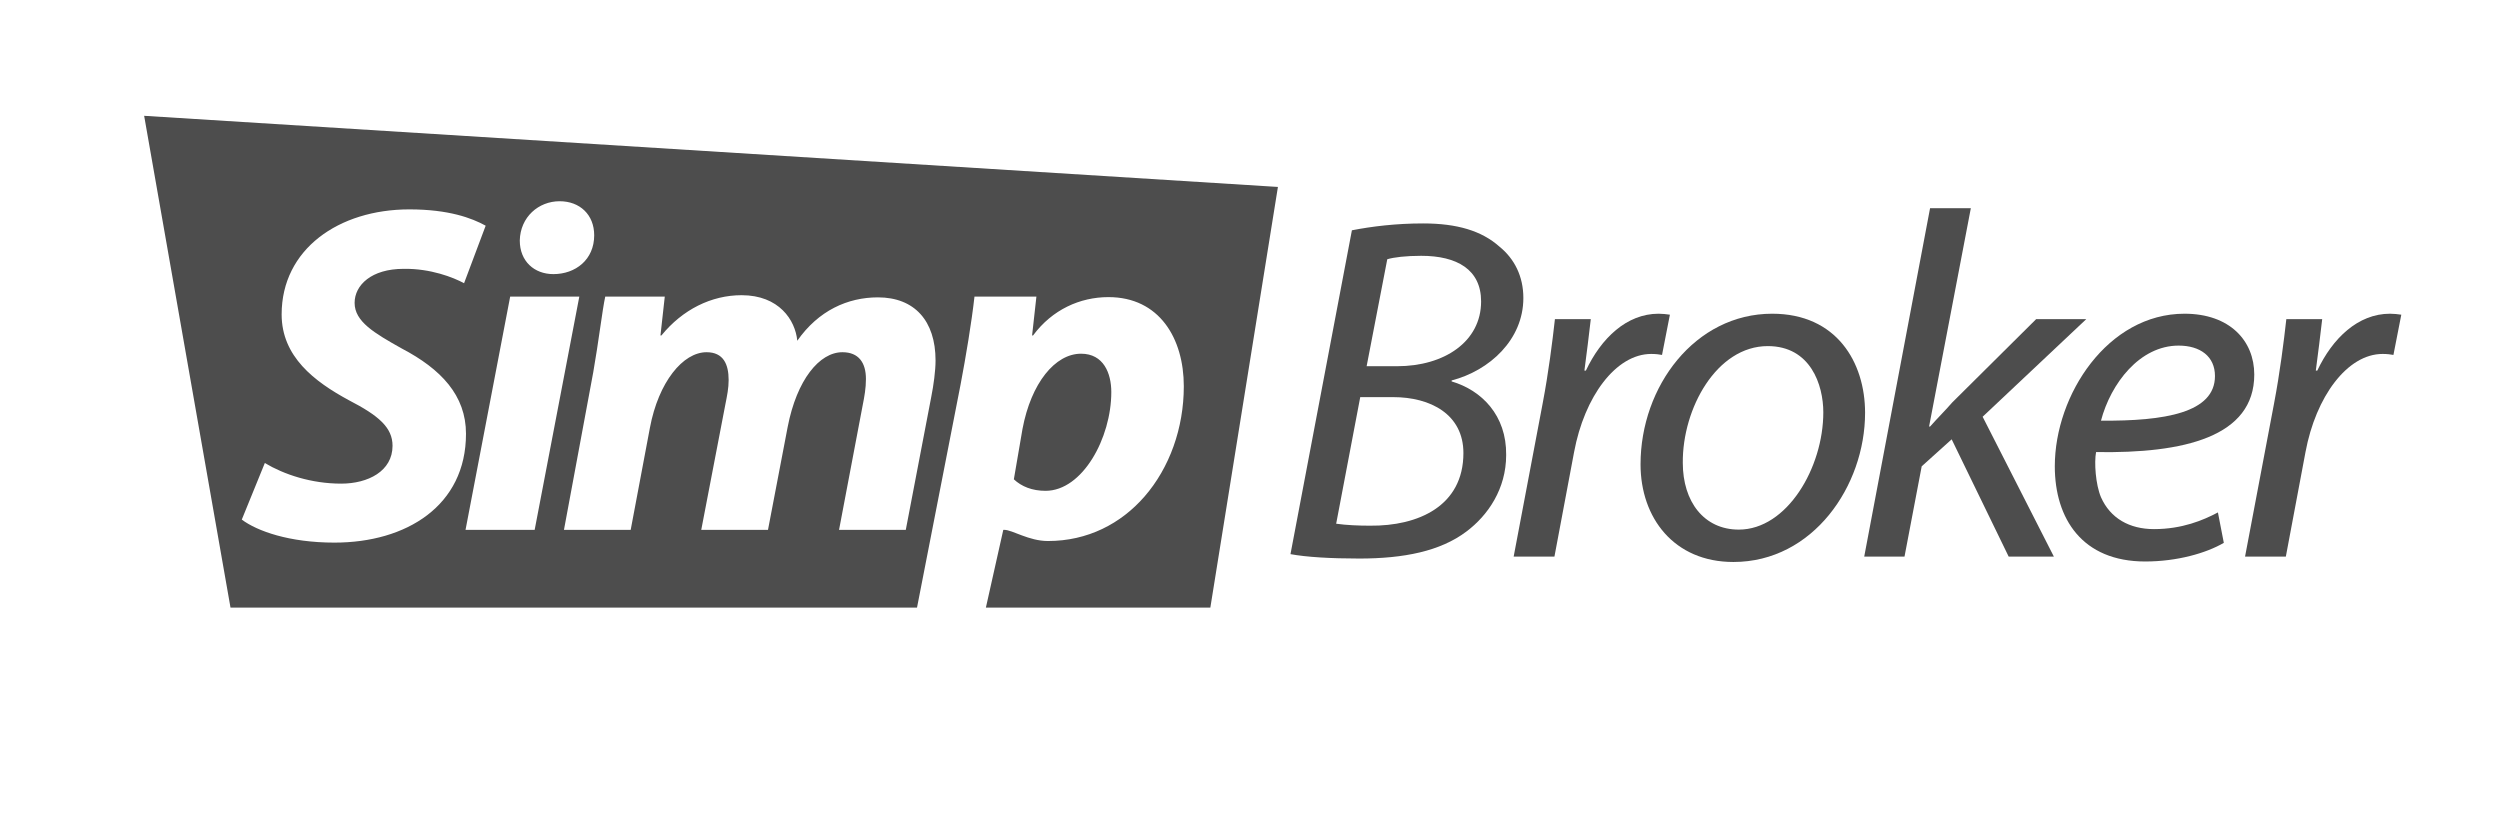<?xml version="1.0" encoding="UTF-8" standalone="no"?>
<svg
   width="100%"
   height="100%"
   viewBox="0 0 253 84"
   version="1.1"
   xml:space="preserve"
   style="fill-rule:evenodd;clip-rule:evenodd;stroke-linejoin:round;stroke-miterlimit:1.414;"
   id="svg21"
   sodipodi:docname="Simpbroker.svg"
   inkscape:version="1.1.1 (3bf5ae0d25, 2021-09-20)"
   xmlns:inkscape="http://www.inkscape.org/namespaces/inkscape"
   xmlns:sodipodi="http://sodipodi.sourceforge.net/DTD/sodipodi-0.dtd"
   xmlns="http://www.w3.org/2000/svg"
   xmlns:svg="http://www.w3.org/2000/svg"><defs
     id="defs25" /><sodipodi:namedview
     id="namedview23"
     pagecolor="#ffffff"
     bordercolor="#666666"
     borderopacity="1.0"
     inkscape:pageshadow="2"
     inkscape:pageopacity="0.0"
     inkscape:pagecheckerboard="0"
     showgrid="false"
     inkscape:zoom="6.083004"
     inkscape:cx="126.4178"
     inkscape:cy="41.920078"
     inkscape:window-width="3840"
     inkscape:window-height="2066"
     inkscape:window-x="-11"
     inkscape:window-y="-11"
     inkscape:window-maximized="1"
     inkscape:current-layer="svg21" /><rect
     id="Artboard2"
     x="0"
     y="0"
     width="252.993"
     height="83.462"
     style="fill:none;" /><path
     d="M130.596,56.079c1.592,0.297 4.078,0.446 6.961,0.446c4.525,0 8.204,-0.744 10.84,-2.731c2.187,-1.638 4.027,-4.32 4.027,-7.746c0.05,-4.022 -2.486,-6.554 -5.519,-7.448l0,-0.099c3.828,-0.993 7.259,-4.122 7.259,-8.342c0,-2.185 -0.895,-3.973 -2.436,-5.214c-1.79,-1.589 -4.276,-2.334 -7.707,-2.334c-2.735,0 -5.171,0.298 -7.209,0.695l-6.216,32.773Zm9.796,-29.843c0.646,-0.199 1.889,-0.348 3.43,-0.348c3.63,0 6.066,1.391 6.066,4.618c0,4.072 -3.729,6.555 -8.502,6.555l-3.083,0l2.089,-10.825Zm-2.735,13.953l3.331,0c3.779,0 7.11,1.738 7.11,5.661c0,5.362 -4.574,7.398 -9.447,7.349c-1.143,0 -2.386,-0.05 -3.43,-0.199l2.436,-12.811Z"
     style="fill:#4d4d4d;fill-rule:nonzero;"
     id="path3" /><path
     d="M157.309,56.327l1.989,-10.577c1.044,-5.611 4.226,-9.931 7.806,-9.931c0.448,0 0.846,0.05 1.094,0.1l0.796,-4.072c-0.299,-0.05 -0.796,-0.099 -1.144,-0.099c-3.232,0 -5.817,2.482 -7.359,5.76l-0.149,0c0.249,-1.838 0.448,-3.526 0.647,-5.214l-3.63,0c-0.249,2.234 -0.646,5.412 -1.243,8.541l-2.933,15.492l4.126,0Z"
     style="fill:#4d4d4d;fill-rule:nonzero;"
     id="path5" /><path
     d="M179.348,31.748c-7.806,0 -13.325,7.349 -13.325,15.244c0,5.412 3.381,9.881 9.397,9.881c8.055,0 13.326,-7.696 13.326,-15.095c0,-5.114 -2.884,-10.03 -9.398,-10.03Zm-0.447,3.277c4.326,0 5.618,3.923 5.618,6.703c0,5.611 -3.679,11.868 -8.552,11.868c-3.53,0 -5.668,-2.831 -5.668,-6.753c-0.049,-5.512 3.431,-11.818 8.602,-11.818Z"
     style="fill:#4d4d4d;fill-rule:nonzero;"
     id="path7" /><path
     d="M192.736,56.327l1.74,-9.137l3.033,-2.731l5.768,11.868l4.574,0l-7.209,-14.152l10.491,-9.881l-5.072,0l-8.502,8.441c-0.597,0.695 -1.492,1.589 -2.237,2.433l-0.1,0l4.226,-22.096l-4.126,0l-6.663,35.255l4.077,0Z"
     style="fill:#4d4d4d;fill-rule:nonzero;"
     id="path9" /><path
     d="M224.453,51.858c-1.492,0.794 -3.63,1.688 -6.464,1.688c-2.486,0 -4.425,-1.092 -5.37,-3.227c-0.547,-1.291 -0.696,-3.526 -0.497,-4.569c8.9,0.149 16.01,-1.539 16.01,-7.845c0,-3.426 -2.486,-6.157 -7.06,-6.157c-7.757,0 -13.126,8.193 -13.126,15.442c0,5.313 2.784,9.633 9.148,9.633c3.232,0 6.166,-0.844 7.956,-1.887l-0.597,-3.078Zm-0.298,-13.804c0,3.724 -5.072,4.568 -11.536,4.518c0.995,-3.773 3.928,-7.597 7.856,-7.597c2.188,0 3.68,1.093 3.68,3.079Z"
     style="fill:#4d4d4d;fill-rule:nonzero;"
     id="path11" /><path
     d="M231.327,56.327l1.989,-10.577c1.044,-5.611 4.226,-9.931 7.806,-9.931c0.448,0 0.845,0.05 1.094,0.1l0.796,-4.072c-0.299,-0.05 -0.796,-0.099 -1.144,-0.099c-3.232,0 -5.817,2.482 -7.359,5.76l-0.149,0c0.249,-1.838 0.448,-3.526 0.647,-5.214l-3.63,0c-0.249,2.234 -0.646,5.412 -1.243,8.541l-2.934,15.492l4.127,0Z"
     style="fill:#4d4d4d;fill-rule:nonzero;"
     id="path13" /><path
     d="M92.802,61.49l-69.475,0l-8.739,-49.77l114.738,7.198l-6.839,42.572l-22.715,0l1.761,-7.87l0.097,0c0.826,0 2.478,1.131 4.422,1.131c4.017,0 7.379,-1.753 9.773,-4.501c2.528,-2.904 3.977,-6.919 3.977,-11.156c0,-4.853 -2.479,-9.026 -7.628,-9.026c-2.867,0 -5.685,1.258 -7.629,3.881l-0.097,0l0.437,-3.934l-6.267,0c-0.292,2.623 -0.875,6.093 -1.409,8.907l-4.407,22.568Zm-66.001,-14.633c1.944,1.165 4.713,2.087 7.726,2.087c2.72,0 5.198,-1.262 5.198,-3.833c0,-1.844 -1.409,-3.057 -4.421,-4.61c-3.498,-1.892 -6.802,-4.416 -6.802,-8.684c0,-6.599 5.782,-10.627 12.924,-10.627c3.984,0 6.316,0.874 7.724,1.65l-2.186,5.822c-1.068,-0.583 -3.4,-1.503 -6.121,-1.455c-3.255,0 -4.956,1.649 -4.956,3.445c0,1.891 1.992,3.057 4.762,4.61c3.984,2.085 6.51,4.754 6.51,8.636c0,7.278 -6.025,11.014 -13.313,11.014c-4.567,0 -7.822,-1.166 -9.377,-2.329l2.332,-5.726Zm31.826,-16.841l-6.997,0l-4.518,23.605l6.996,0l4.519,-23.605Zm2.624,-0.001c-0.291,1.312 -0.68,4.647 -1.214,7.655l-2.964,15.951l6.753,0l1.944,-10.322c0.874,-4.657 3.352,-7.654 5.733,-7.654c1.701,0 2.235,1.211 2.235,2.812c0,0.823 -0.147,1.545 -0.34,2.515l-2.431,12.649l6.754,0l1.993,-10.42c0.922,-4.755 3.206,-7.556 5.538,-7.556c1.652,0 2.381,1.064 2.381,2.713c0,0.922 -0.146,1.739 -0.34,2.711l-2.381,12.552l6.754,0l2.575,-13.444c0.243,-1.213 0.437,-2.672 0.437,-3.691c0,-4.028 -2.138,-6.392 -5.831,-6.392c-3.06,0 -6.024,1.334 -8.162,4.391c-0.195,-2.087 -1.846,-4.61 -5.635,-4.61c-3.061,0 -5.976,1.452 -8.114,4.074l-0.097,0l0.437,-3.934l-6.025,0Zm41.351,18.492c0.777,0.728 1.846,1.164 3.207,1.164c3.741,0 6.655,-5.337 6.655,-9.994c0,-1.892 -0.776,-3.882 -3.06,-3.882c-2.624,0 -5.053,2.959 -5.928,7.617l-0.874,5.095Zm-50,-24.163c0.049,-2.378 1.895,-3.979 4.033,-3.979c2.04,0 3.498,1.359 3.498,3.445c0,2.475 -1.895,3.93 -4.13,3.93c-1.943,0 -3.401,-1.31 -3.401,-3.396Z"
     style="fill:#4d4d4d;"
     id="path15" /></svg>

